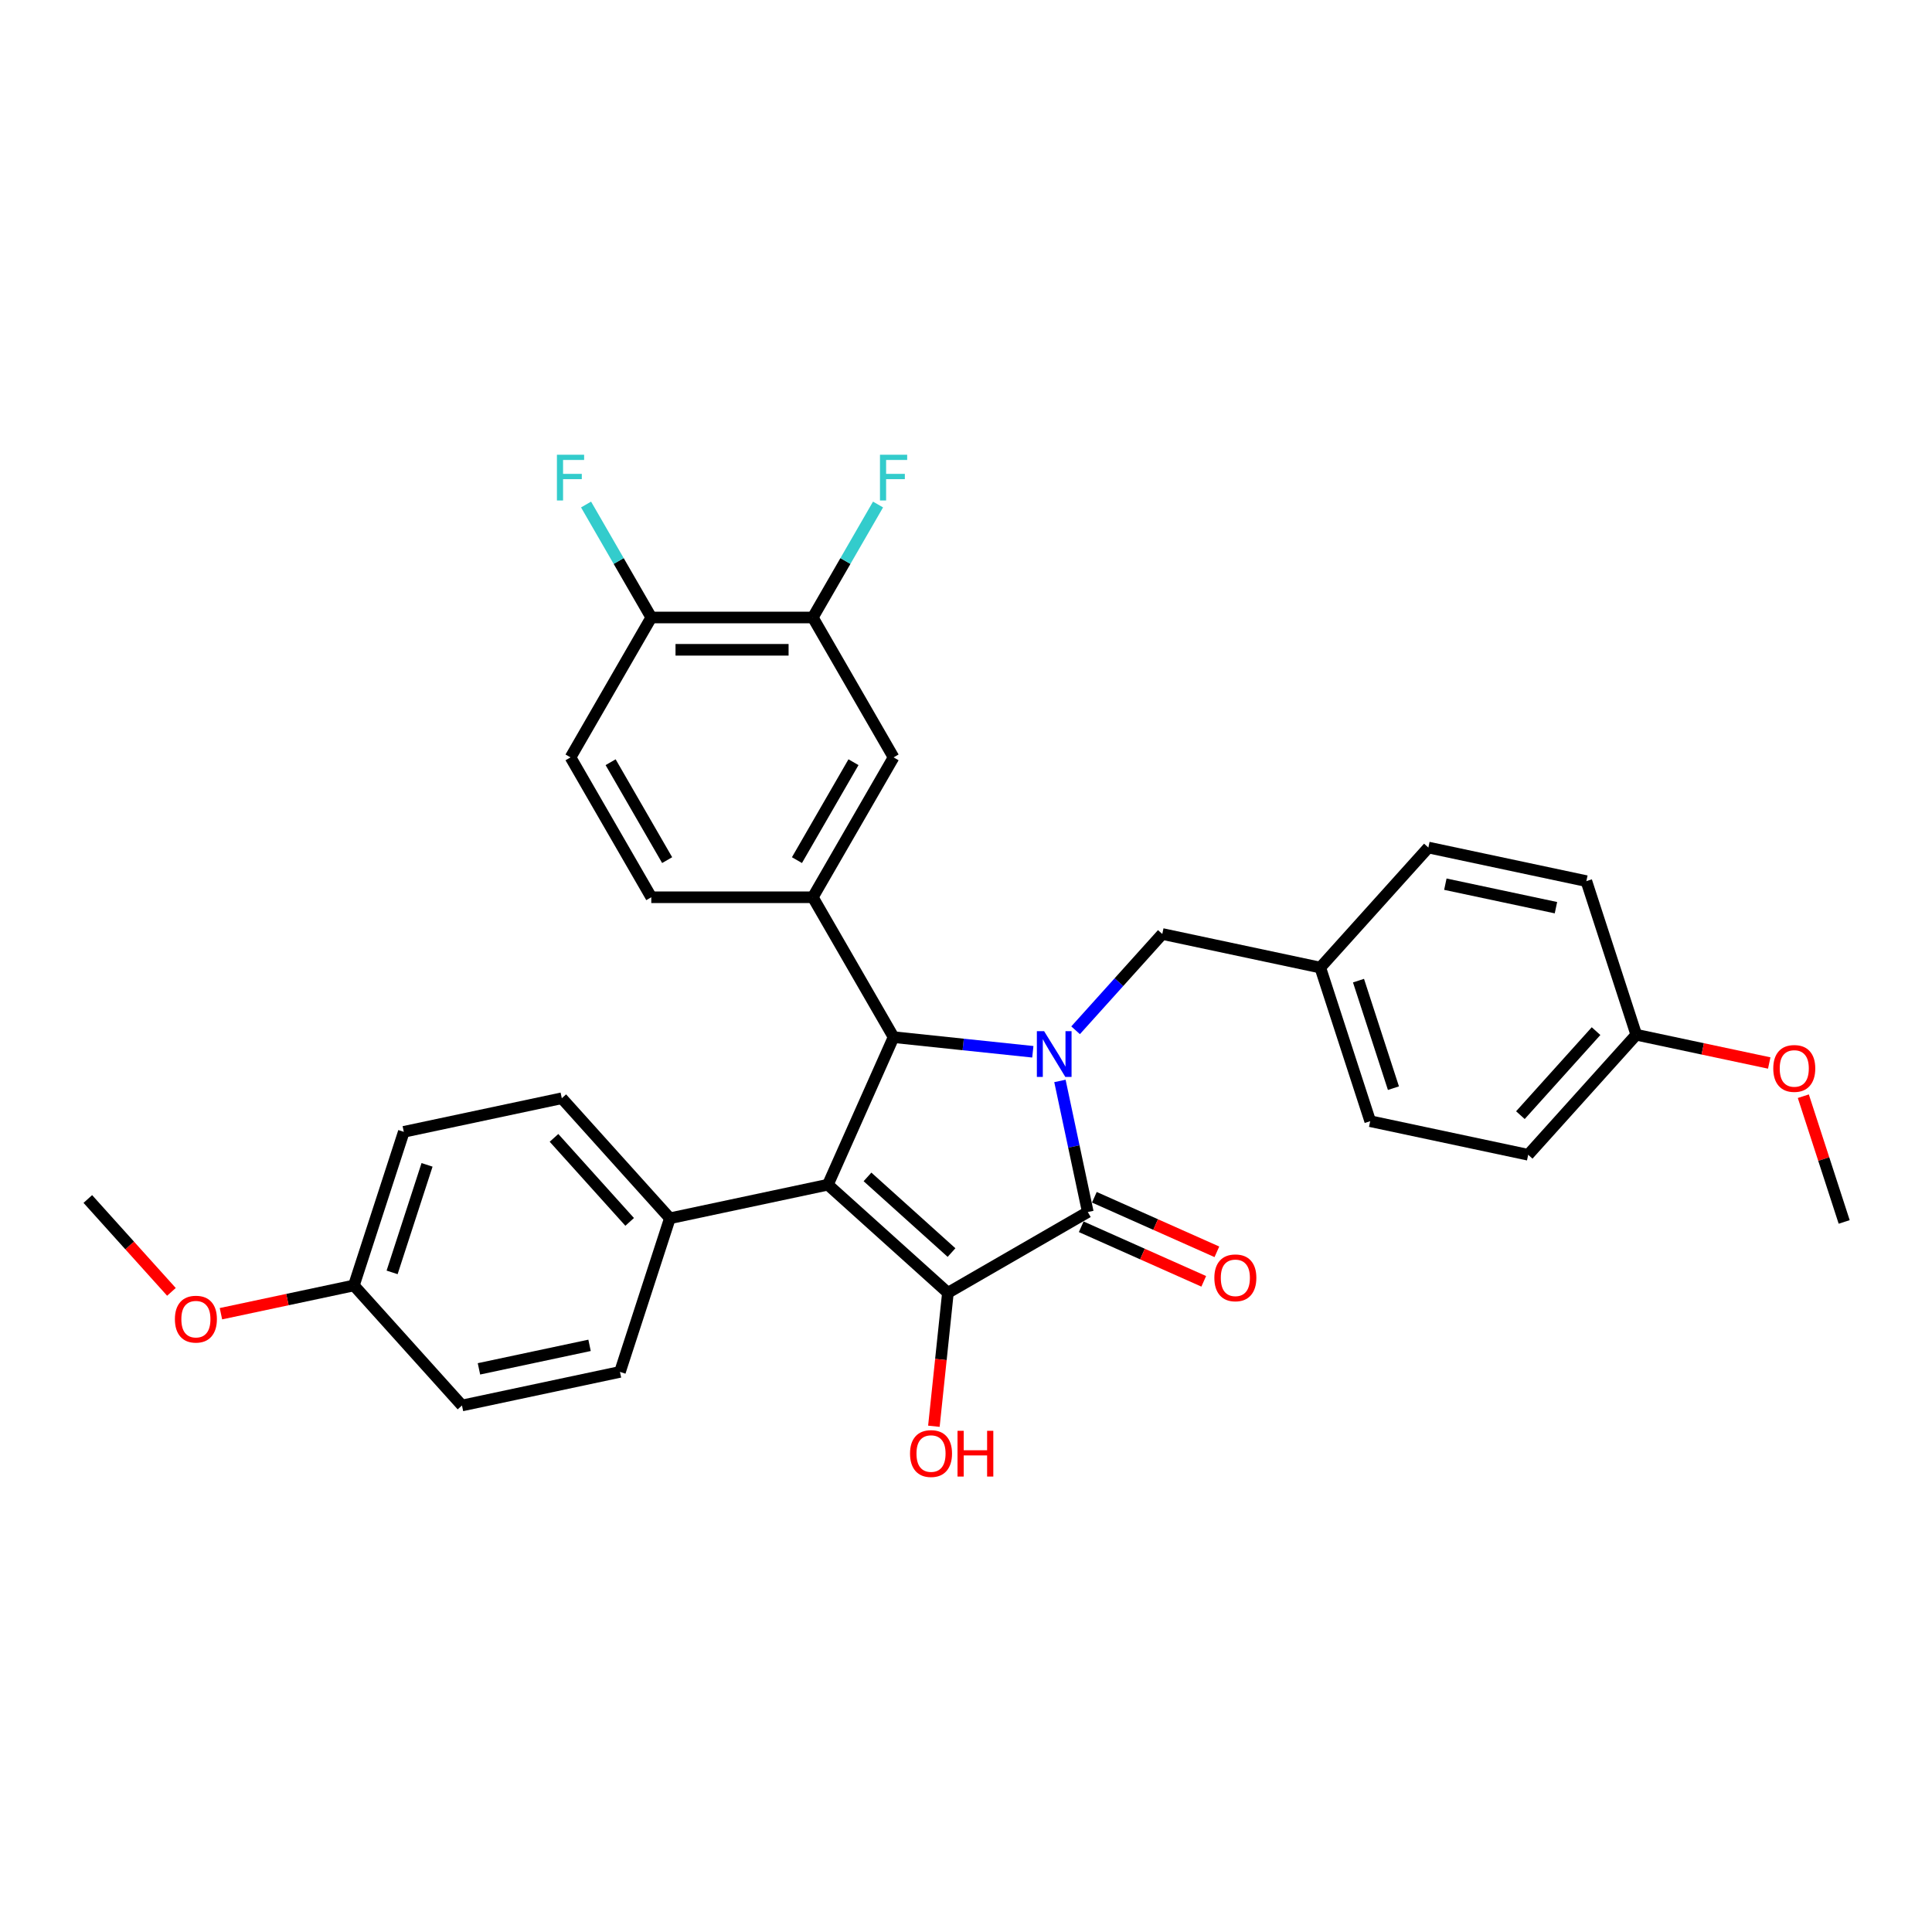 <?xml version='1.0' encoding='iso-8859-1'?>
<svg version='1.1' baseProfile='full'
              xmlns='http://www.w3.org/2000/svg'
                      xmlns:rdkit='http://www.rdkit.org/xml'
                      xmlns:xlink='http://www.w3.org/1999/xlink'
                  xml:space='preserve'
width='1000px' height='1000px' viewBox='0 0 1000 1000'>
<!-- END OF HEADER -->
<rect style='opacity:1.0;fill:#FFFFFF;stroke:none' width='1000' height='1000' x='0' y='0'> </rect>
<path class='bond-2' d='M 548.619,559.491 L 555.83,593.416' style='fill:none;fill-rule:evenodd;stroke:#0000FF;stroke-width:6px;stroke-linecap:butt;stroke-linejoin:miter;stroke-opacity:1' />
<path class='bond-2' d='M 555.83,593.416 L 563.04,627.34' style='fill:none;fill-rule:evenodd;stroke:#000000;stroke-width:6px;stroke-linecap:butt;stroke-linejoin:miter;stroke-opacity:1' />
<path class='bond-3' d='M 534.589,544.399 L 498.55,540.612' style='fill:none;fill-rule:evenodd;stroke:#0000FF;stroke-width:6px;stroke-linecap:butt;stroke-linejoin:miter;stroke-opacity:1' />
<path class='bond-3' d='M 498.55,540.612 L 462.512,536.824' style='fill:none;fill-rule:evenodd;stroke:#000000;stroke-width:6px;stroke-linecap:butt;stroke-linejoin:miter;stroke-opacity:1' />
<path class='bond-7' d='M 556.727,533.269 L 579.164,508.351' style='fill:none;fill-rule:evenodd;stroke:#0000FF;stroke-width:6px;stroke-linecap:butt;stroke-linejoin:miter;stroke-opacity:1' />
<path class='bond-7' d='M 579.164,508.351 L 601.6,483.433' style='fill:none;fill-rule:evenodd;stroke:#000000;stroke-width:6px;stroke-linecap:butt;stroke-linejoin:miter;stroke-opacity:1' />
<path class='bond-0' d='M 428.507,613.2 L 462.512,536.824' style='fill:none;fill-rule:evenodd;stroke:#000000;stroke-width:6px;stroke-linecap:butt;stroke-linejoin:miter;stroke-opacity:1' />
<path class='bond-5' d='M 428.507,613.2 L 346.729,630.583' style='fill:none;fill-rule:evenodd;stroke:#000000;stroke-width:6px;stroke-linecap:butt;stroke-linejoin:miter;stroke-opacity:1' />
<path class='bond-31' d='M 428.507,613.2 L 490.637,669.142' style='fill:none;fill-rule:evenodd;stroke:#000000;stroke-width:6px;stroke-linecap:butt;stroke-linejoin:miter;stroke-opacity:1' />
<path class='bond-31' d='M 449.015,609.165 L 492.506,648.325' style='fill:none;fill-rule:evenodd;stroke:#000000;stroke-width:6px;stroke-linecap:butt;stroke-linejoin:miter;stroke-opacity:1' />
<path class='bond-1' d='M 490.637,669.142 L 563.04,627.34' style='fill:none;fill-rule:evenodd;stroke:#000000;stroke-width:6px;stroke-linecap:butt;stroke-linejoin:miter;stroke-opacity:1' />
<path class='bond-12' d='M 490.637,669.142 L 487.006,703.685' style='fill:none;fill-rule:evenodd;stroke:#000000;stroke-width:6px;stroke-linecap:butt;stroke-linejoin:miter;stroke-opacity:1' />
<path class='bond-12' d='M 487.006,703.685 L 483.376,738.227' style='fill:none;fill-rule:evenodd;stroke:#FF0000;stroke-width:6px;stroke-linecap:butt;stroke-linejoin:miter;stroke-opacity:1' />
<path class='bond-9' d='M 559.64,634.978 L 591.349,649.096' style='fill:none;fill-rule:evenodd;stroke:#000000;stroke-width:6px;stroke-linecap:butt;stroke-linejoin:miter;stroke-opacity:1' />
<path class='bond-9' d='M 591.349,649.096 L 623.058,663.213' style='fill:none;fill-rule:evenodd;stroke:#FF0000;stroke-width:6px;stroke-linecap:butt;stroke-linejoin:miter;stroke-opacity:1' />
<path class='bond-9' d='M 566.441,619.703 L 598.15,633.82' style='fill:none;fill-rule:evenodd;stroke:#000000;stroke-width:6px;stroke-linecap:butt;stroke-linejoin:miter;stroke-opacity:1' />
<path class='bond-9' d='M 598.15,633.82 L 629.859,647.938' style='fill:none;fill-rule:evenodd;stroke:#FF0000;stroke-width:6px;stroke-linecap:butt;stroke-linejoin:miter;stroke-opacity:1' />
<path class='bond-4' d='M 462.512,536.824 L 420.709,464.42' style='fill:none;fill-rule:evenodd;stroke:#000000;stroke-width:6px;stroke-linecap:butt;stroke-linejoin:miter;stroke-opacity:1' />
<path class='bond-6' d='M 420.709,464.42 L 462.512,392.017' style='fill:none;fill-rule:evenodd;stroke:#000000;stroke-width:6px;stroke-linecap:butt;stroke-linejoin:miter;stroke-opacity:1' />
<path class='bond-6' d='M 412.499,445.199 L 441.761,394.517' style='fill:none;fill-rule:evenodd;stroke:#000000;stroke-width:6px;stroke-linecap:butt;stroke-linejoin:miter;stroke-opacity:1' />
<path class='bond-11' d='M 420.709,464.42 L 337.105,464.42' style='fill:none;fill-rule:evenodd;stroke:#000000;stroke-width:6px;stroke-linecap:butt;stroke-linejoin:miter;stroke-opacity:1' />
<path class='bond-14' d='M 346.729,630.583 L 290.787,568.452' style='fill:none;fill-rule:evenodd;stroke:#000000;stroke-width:6px;stroke-linecap:butt;stroke-linejoin:miter;stroke-opacity:1' />
<path class='bond-14' d='M 325.912,632.451 L 286.752,588.96' style='fill:none;fill-rule:evenodd;stroke:#000000;stroke-width:6px;stroke-linecap:butt;stroke-linejoin:miter;stroke-opacity:1' />
<path class='bond-15' d='M 346.729,630.583 L 320.894,710.095' style='fill:none;fill-rule:evenodd;stroke:#000000;stroke-width:6px;stroke-linecap:butt;stroke-linejoin:miter;stroke-opacity:1' />
<path class='bond-8' d='M 462.512,392.017 L 420.709,319.613' style='fill:none;fill-rule:evenodd;stroke:#000000;stroke-width:6px;stroke-linecap:butt;stroke-linejoin:miter;stroke-opacity:1' />
<path class='bond-16' d='M 601.6,483.433 L 683.378,500.815' style='fill:none;fill-rule:evenodd;stroke:#000000;stroke-width:6px;stroke-linecap:butt;stroke-linejoin:miter;stroke-opacity:1' />
<path class='bond-17' d='M 420.709,319.613 L 437.59,290.376' style='fill:none;fill-rule:evenodd;stroke:#000000;stroke-width:6px;stroke-linecap:butt;stroke-linejoin:miter;stroke-opacity:1' />
<path class='bond-17' d='M 437.59,290.376 L 454.47,261.138' style='fill:none;fill-rule:evenodd;stroke:#33CCCC;stroke-width:6px;stroke-linecap:butt;stroke-linejoin:miter;stroke-opacity:1' />
<path class='bond-33' d='M 420.709,319.613 L 337.105,319.613' style='fill:none;fill-rule:evenodd;stroke:#000000;stroke-width:6px;stroke-linecap:butt;stroke-linejoin:miter;stroke-opacity:1' />
<path class='bond-33' d='M 408.169,336.334 L 349.646,336.334' style='fill:none;fill-rule:evenodd;stroke:#000000;stroke-width:6px;stroke-linecap:butt;stroke-linejoin:miter;stroke-opacity:1' />
<path class='bond-10' d='M 337.105,319.613 L 295.303,392.017' style='fill:none;fill-rule:evenodd;stroke:#000000;stroke-width:6px;stroke-linecap:butt;stroke-linejoin:miter;stroke-opacity:1' />
<path class='bond-18' d='M 337.105,319.613 L 320.225,290.376' style='fill:none;fill-rule:evenodd;stroke:#000000;stroke-width:6px;stroke-linecap:butt;stroke-linejoin:miter;stroke-opacity:1' />
<path class='bond-18' d='M 320.225,290.376 L 303.344,261.138' style='fill:none;fill-rule:evenodd;stroke:#33CCCC;stroke-width:6px;stroke-linecap:butt;stroke-linejoin:miter;stroke-opacity:1' />
<path class='bond-13' d='M 337.105,464.42 L 295.303,392.017' style='fill:none;fill-rule:evenodd;stroke:#000000;stroke-width:6px;stroke-linecap:butt;stroke-linejoin:miter;stroke-opacity:1' />
<path class='bond-13' d='M 345.315,445.199 L 316.054,394.517' style='fill:none;fill-rule:evenodd;stroke:#000000;stroke-width:6px;stroke-linecap:butt;stroke-linejoin:miter;stroke-opacity:1' />
<path class='bond-21' d='M 290.787,568.452 L 209.009,585.835' style='fill:none;fill-rule:evenodd;stroke:#000000;stroke-width:6px;stroke-linecap:butt;stroke-linejoin:miter;stroke-opacity:1' />
<path class='bond-22' d='M 320.894,710.095 L 239.117,727.477' style='fill:none;fill-rule:evenodd;stroke:#000000;stroke-width:6px;stroke-linecap:butt;stroke-linejoin:miter;stroke-opacity:1' />
<path class='bond-22' d='M 305.151,696.347 L 247.907,708.515' style='fill:none;fill-rule:evenodd;stroke:#000000;stroke-width:6px;stroke-linecap:butt;stroke-linejoin:miter;stroke-opacity:1' />
<path class='bond-23' d='M 683.378,500.815 L 739.32,438.685' style='fill:none;fill-rule:evenodd;stroke:#000000;stroke-width:6px;stroke-linecap:butt;stroke-linejoin:miter;stroke-opacity:1' />
<path class='bond-24' d='M 683.378,500.815 L 709.213,580.327' style='fill:none;fill-rule:evenodd;stroke:#000000;stroke-width:6px;stroke-linecap:butt;stroke-linejoin:miter;stroke-opacity:1' />
<path class='bond-24' d='M 703.156,507.575 L 721.24,563.234' style='fill:none;fill-rule:evenodd;stroke:#000000;stroke-width:6px;stroke-linecap:butt;stroke-linejoin:miter;stroke-opacity:1' />
<path class='bond-19' d='M 183.174,665.347 L 239.117,727.477' style='fill:none;fill-rule:evenodd;stroke:#000000;stroke-width:6px;stroke-linecap:butt;stroke-linejoin:miter;stroke-opacity:1' />
<path class='bond-28' d='M 183.174,665.347 L 148.765,672.661' style='fill:none;fill-rule:evenodd;stroke:#000000;stroke-width:6px;stroke-linecap:butt;stroke-linejoin:miter;stroke-opacity:1' />
<path class='bond-28' d='M 148.765,672.661 L 114.356,679.975' style='fill:none;fill-rule:evenodd;stroke:#FF0000;stroke-width:6px;stroke-linecap:butt;stroke-linejoin:miter;stroke-opacity:1' />
<path class='bond-34' d='M 183.174,665.347 L 209.009,585.835' style='fill:none;fill-rule:evenodd;stroke:#000000;stroke-width:6px;stroke-linecap:butt;stroke-linejoin:miter;stroke-opacity:1' />
<path class='bond-34' d='M 202.952,658.587 L 221.037,602.929' style='fill:none;fill-rule:evenodd;stroke:#000000;stroke-width:6px;stroke-linecap:butt;stroke-linejoin:miter;stroke-opacity:1' />
<path class='bond-20' d='M 846.933,535.58 L 790.991,597.71' style='fill:none;fill-rule:evenodd;stroke:#000000;stroke-width:6px;stroke-linecap:butt;stroke-linejoin:miter;stroke-opacity:1' />
<path class='bond-20' d='M 826.115,533.711 L 786.956,577.202' style='fill:none;fill-rule:evenodd;stroke:#000000;stroke-width:6px;stroke-linecap:butt;stroke-linejoin:miter;stroke-opacity:1' />
<path class='bond-27' d='M 846.933,535.58 L 881.342,542.894' style='fill:none;fill-rule:evenodd;stroke:#000000;stroke-width:6px;stroke-linecap:butt;stroke-linejoin:miter;stroke-opacity:1' />
<path class='bond-27' d='M 881.342,542.894 L 915.752,550.207' style='fill:none;fill-rule:evenodd;stroke:#FF0000;stroke-width:6px;stroke-linecap:butt;stroke-linejoin:miter;stroke-opacity:1' />
<path class='bond-32' d='M 846.933,535.58 L 821.098,456.067' style='fill:none;fill-rule:evenodd;stroke:#000000;stroke-width:6px;stroke-linecap:butt;stroke-linejoin:miter;stroke-opacity:1' />
<path class='bond-26' d='M 739.32,438.685 L 821.098,456.067' style='fill:none;fill-rule:evenodd;stroke:#000000;stroke-width:6px;stroke-linecap:butt;stroke-linejoin:miter;stroke-opacity:1' />
<path class='bond-26' d='M 748.11,457.648 L 805.355,469.815' style='fill:none;fill-rule:evenodd;stroke:#000000;stroke-width:6px;stroke-linecap:butt;stroke-linejoin:miter;stroke-opacity:1' />
<path class='bond-25' d='M 709.213,580.327 L 790.991,597.71' style='fill:none;fill-rule:evenodd;stroke:#000000;stroke-width:6px;stroke-linecap:butt;stroke-linejoin:miter;stroke-opacity:1' />
<path class='bond-29' d='M 933.399,567.392 L 943.972,599.933' style='fill:none;fill-rule:evenodd;stroke:#FF0000;stroke-width:6px;stroke-linecap:butt;stroke-linejoin:miter;stroke-opacity:1' />
<path class='bond-29' d='M 943.972,599.933 L 954.545,632.474' style='fill:none;fill-rule:evenodd;stroke:#000000;stroke-width:6px;stroke-linecap:butt;stroke-linejoin:miter;stroke-opacity:1' />
<path class='bond-30' d='M 88.735,668.667 L 67.095,644.633' style='fill:none;fill-rule:evenodd;stroke:#FF0000;stroke-width:6px;stroke-linecap:butt;stroke-linejoin:miter;stroke-opacity:1' />
<path class='bond-30' d='M 67.095,644.633 L 45.455,620.599' style='fill:none;fill-rule:evenodd;stroke:#000000;stroke-width:6px;stroke-linecap:butt;stroke-linejoin:miter;stroke-opacity:1' />
<path  class='atom-0' d='M 540.424 533.724
L 548.183 546.265
Q 548.952 547.502, 550.189 549.743
Q 551.427 551.984, 551.494 552.117
L 551.494 533.724
L 554.637 533.724
L 554.637 557.401
L 551.393 557.401
L 543.066 543.69
Q 542.097 542.085, 541.06 540.246
Q 540.057 538.406, 539.756 537.838
L 539.756 557.401
L 536.679 557.401
L 536.679 533.724
L 540.424 533.724
' fill='#0000FF'/>
<path  class='atom-10' d='M 628.548 661.412
Q 628.548 655.727, 631.357 652.55
Q 634.167 649.373, 639.417 649.373
Q 644.667 649.373, 647.476 652.55
Q 650.285 655.727, 650.285 661.412
Q 650.285 667.164, 647.443 670.441
Q 644.6 673.685, 639.417 673.685
Q 634.2 673.685, 631.357 670.441
Q 628.548 667.198, 628.548 661.412
M 639.417 671.01
Q 643.029 671.01, 644.968 668.602
Q 646.941 666.161, 646.941 661.412
Q 646.941 656.764, 644.968 654.423
Q 643.029 652.048, 639.417 652.048
Q 635.805 652.048, 633.832 654.389
Q 631.892 656.73, 631.892 661.412
Q 631.892 666.194, 633.832 668.602
Q 635.805 671.01, 639.417 671.01
' fill='#FF0000'/>
<path  class='atom-13' d='M 471.029 752.356
Q 471.029 746.671, 473.838 743.494
Q 476.647 740.317, 481.898 740.317
Q 487.148 740.317, 489.957 743.494
Q 492.766 746.671, 492.766 752.356
Q 492.766 758.108, 489.924 761.385
Q 487.081 764.629, 481.898 764.629
Q 476.681 764.629, 473.838 761.385
Q 471.029 758.141, 471.029 752.356
M 481.898 761.954
Q 485.51 761.954, 487.449 759.546
Q 489.422 757.104, 489.422 752.356
Q 489.422 747.707, 487.449 745.366
Q 485.51 742.992, 481.898 742.992
Q 478.286 742.992, 476.313 745.333
Q 474.373 747.674, 474.373 752.356
Q 474.373 757.138, 476.313 759.546
Q 478.286 761.954, 481.898 761.954
' fill='#FF0000'/>
<path  class='atom-13' d='M 495.609 740.584
L 498.819 740.584
L 498.819 750.65
L 510.925 750.65
L 510.925 740.584
L 514.136 740.584
L 514.136 764.261
L 510.925 764.261
L 510.925 753.326
L 498.819 753.326
L 498.819 764.261
L 495.609 764.261
L 495.609 740.584
' fill='#FF0000'/>
<path  class='atom-18' d='M 455.472 235.371
L 469.551 235.371
L 469.551 238.08
L 458.649 238.08
L 458.649 245.27
L 468.347 245.27
L 468.347 248.012
L 458.649 248.012
L 458.649 259.048
L 455.472 259.048
L 455.472 235.371
' fill='#33CCCC'/>
<path  class='atom-19' d='M 288.263 235.371
L 302.342 235.371
L 302.342 238.08
L 291.44 238.08
L 291.44 245.27
L 301.138 245.27
L 301.138 248.012
L 291.44 248.012
L 291.44 259.048
L 288.263 259.048
L 288.263 235.371
' fill='#33CCCC'/>
<path  class='atom-28' d='M 917.842 553.029
Q 917.842 547.344, 920.651 544.167
Q 923.46 540.99, 928.71 540.99
Q 933.961 540.99, 936.77 544.167
Q 939.579 547.344, 939.579 553.029
Q 939.579 558.781, 936.736 562.058
Q 933.894 565.302, 928.71 565.302
Q 923.493 565.302, 920.651 562.058
Q 917.842 558.814, 917.842 553.029
M 928.71 562.627
Q 932.322 562.627, 934.262 560.219
Q 936.235 557.778, 936.235 553.029
Q 936.235 548.38, 934.262 546.039
Q 932.322 543.665, 928.71 543.665
Q 925.099 543.665, 923.125 546.006
Q 921.186 548.347, 921.186 553.029
Q 921.186 557.811, 923.125 560.219
Q 925.099 562.627, 928.71 562.627
' fill='#FF0000'/>
<path  class='atom-29' d='M 90.528 682.796
Q 90.528 677.111, 93.337 673.934
Q 96.147 670.757, 101.397 670.757
Q 106.647 670.757, 109.456 673.934
Q 112.265 677.111, 112.265 682.796
Q 112.265 688.548, 109.423 691.826
Q 106.58 695.07, 101.397 695.07
Q 96.18 695.07, 93.337 691.826
Q 90.528 688.582, 90.528 682.796
M 101.397 692.394
Q 105.009 692.394, 106.948 689.986
Q 108.921 687.545, 108.921 682.796
Q 108.921 678.148, 106.948 675.807
Q 105.009 673.433, 101.397 673.433
Q 97.785 673.433, 95.812 675.774
Q 93.872 678.115, 93.872 682.796
Q 93.872 687.579, 95.812 689.986
Q 97.785 692.394, 101.397 692.394
' fill='#FF0000'/>
</svg>

